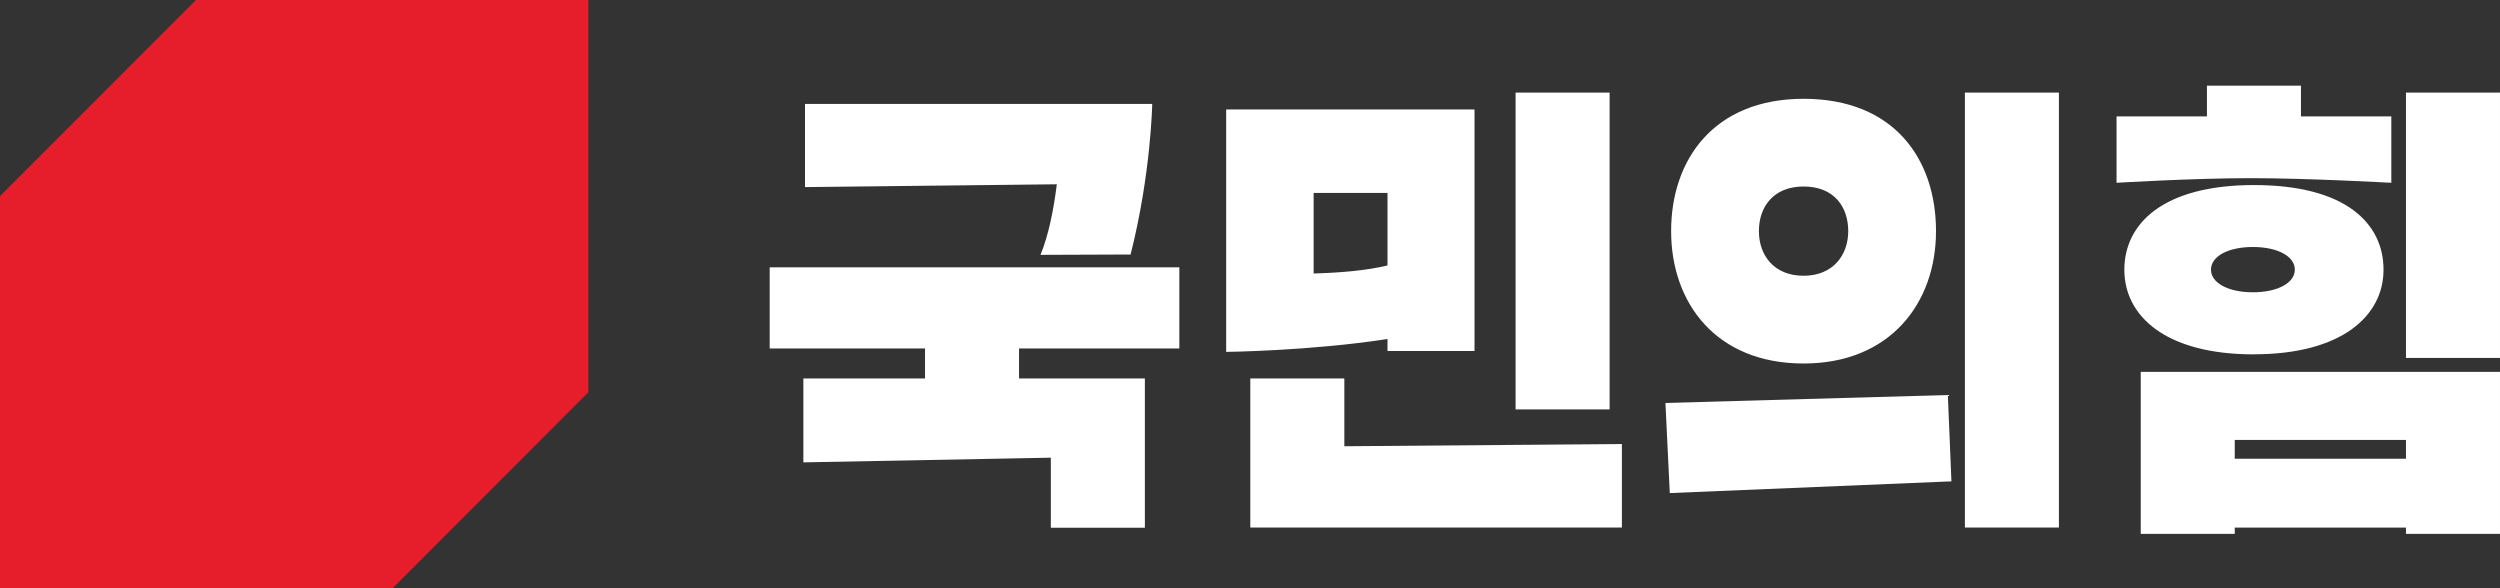 <svg xmlns="http://www.w3.org/2000/svg" viewBox="0 0 3220.21 757.88"><rect x="0" y="0" width="3220.21" height="757.88" fill="#333333" stroke="none"/><path d="m2145.23 519.06 5.59 116.06 362.79-15.1-4.63-111.19-363.75 10.23zm177.91-278.83c39.37 0 57.53 26.21 57.53 57.48s-19.94 57.49-57.53 57.49c-37.93 0-57.53-26.21-57.53-57.49s18.75-57.48 57.53-57.48m0 228c111.46 0 170.6-77.75 170.6-170.5s-53.89-170.47-170.6-170.47c-115 0-170.59 77.74-170.59 170.47s58.09 170.5 170.59 170.5m-591.52 19.27H1610.5v192.01h478.63V571.97l-357.51 2.83v-87.3zm-39.55-135.23V248.51h95.14v93.43c-27.4 6.65-62.19 9.44-95.14 10.33m95.14 99.86h112.09V141h-319.9v312.26s108.72-1.23 207.81-16.61Zm164.99-332.84h121.1v408.08h-121.1zm578.75.01h121.1v560.22h-121.1zm549.27 116.14v-85.55h-116.4v-39.56h-121.1v39.56h-116.43v85.55s98.46-5.95 172.89-5.95 181 5.95 181 5.95m18.91 355.47h-220.55v-24.2h220.55ZM2757.44 479v208.67h121.1v-8.08h220.55v8.08h121.11V479Zm144.48-160.85c32.22 0 54 12.2 54 29.15s-21.83 29.18-54 29.18-54-12.2-54-29.18 21.82-29.15 54-29.15m1.34 138.21c113.35 0 166.92-49.72 166.92-109s-48.23-109-166.92-109c-117 0-166.93 49.73-166.93 109.05s52.52 109.05 166.93 109.05m195.83-337.17h121.11v341.73h-121.11zM991.43 448.81h200.08v38.69H1034.8v108.06l318.77-6.02v90.26h121.12V487.5h-162.08v-38.69h206.48V344.37H991.43v104.44zm348.87-120.54 116-.45c26.33-104.08 27.87-193.92 27.87-193.92h-447.26V241l324.38-3.63c-4 31.9-10.51 65.34-21 90.86" style="fill:#fff"/><path d="M252.34 0 0 252.62v505.26h505.56l252.32-252.63V0H252.34z" style="fill:#e61e2b"/></svg>